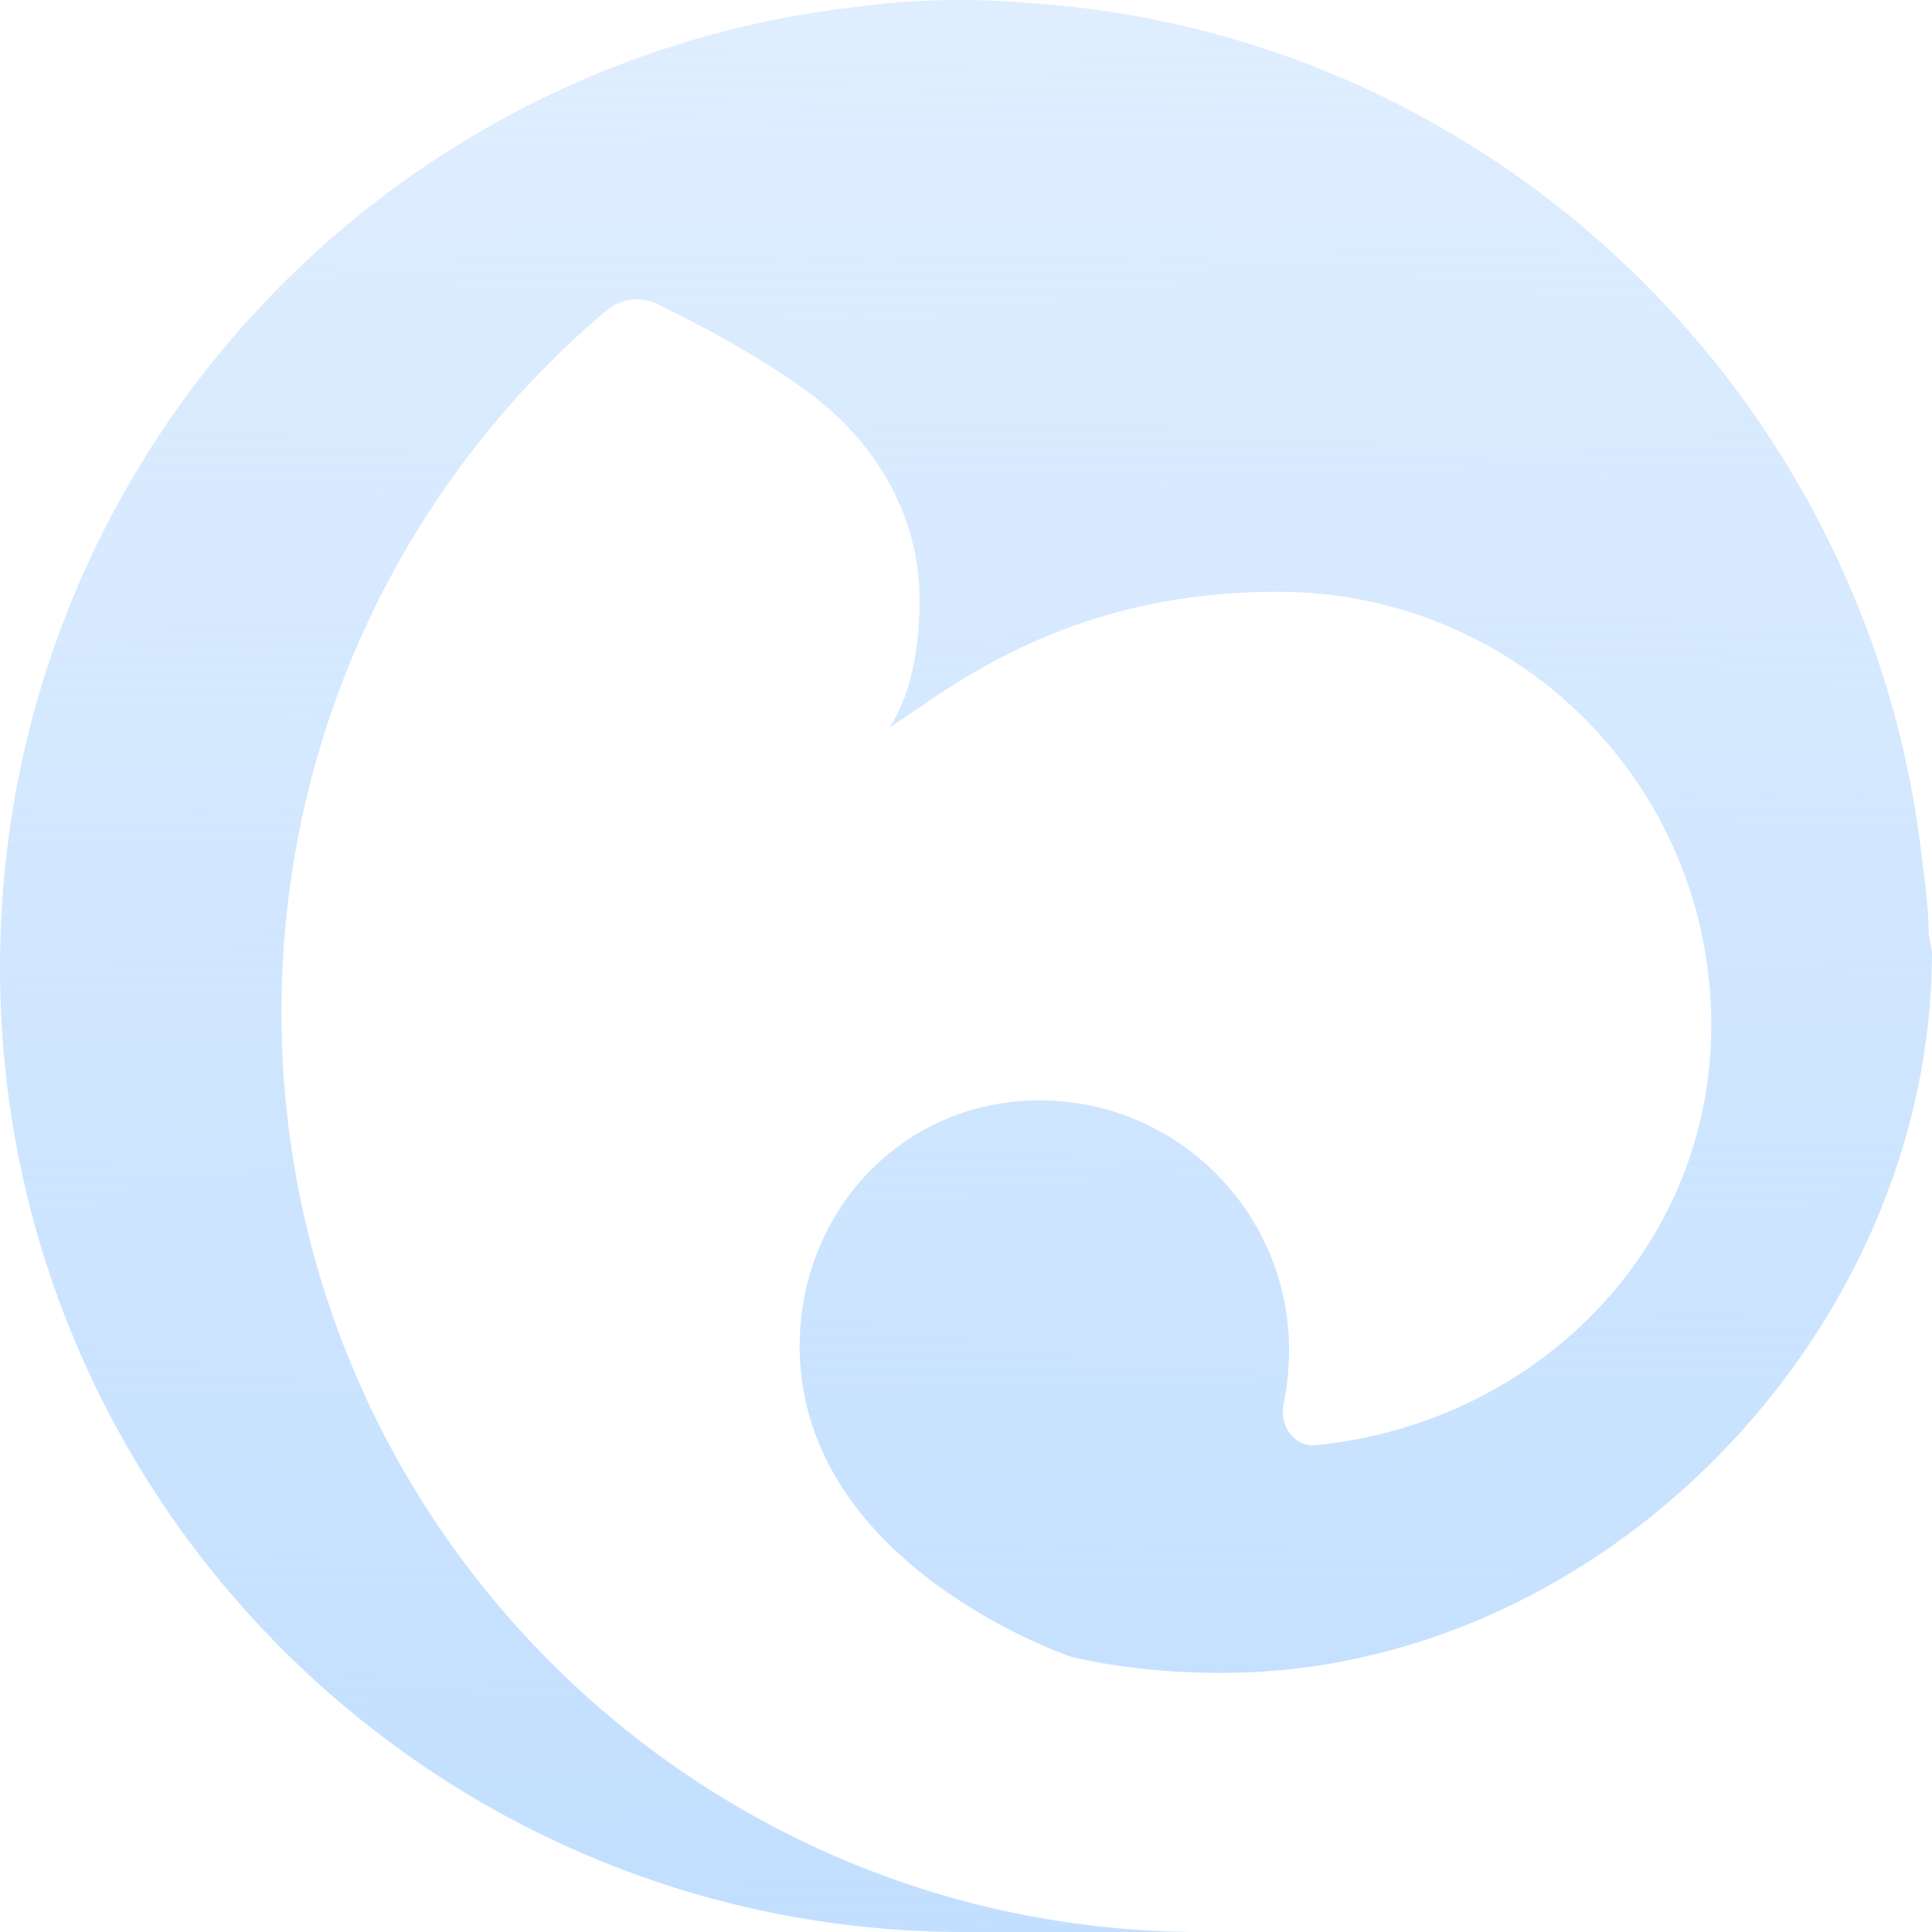 <?xml version="1.0" encoding="UTF-8"?> <svg xmlns="http://www.w3.org/2000/svg" width="300" height="300" viewBox="0 0 300 300" fill="none"><path d="M142.55 110.017C158.94 98.344 176.573 91.887 198.427 91.887C235.679 91.887 265.728 121.937 265.728 159.189C265.728 194.052 238.321 221.084 204.271 224.408C200.918 224.735 198.609 221.289 199.31 217.993C199.881 215.313 200.166 212.529 200.166 209.603C200.166 188.245 182.781 170.861 161.424 170.861C140.066 170.861 123.924 188.245 124.172 209.603C124.669 243.377 166.391 257.285 166.391 257.285C173.841 259.023 181.788 259.768 189.735 259.768C248.593 259.768 300 206.871 300 147.765L299.503 145.281C299.503 141.556 299.007 137.583 298.51 133.858C290.811 64.073 235.43 8.444 165.894 0.993C160.43 0.497 155.215 0 149.752 0C144.288 0 139.073 0.248 133.609 0.993C58.609 9.189 0 72.517 0 150.248C0 233.195 67.301 300 149.752 300H186.507C107.781 300 43.709 236.176 43.709 157.202C43.709 113.473 63.252 74.342 94.154 48.217C96.392 46.325 99.521 45.953 102.153 47.242C108.071 50.14 118.845 55.746 126.407 61.589C136.093 69.04 142.798 80.215 142.798 93.129C142.798 106.54 138.576 112.252 138.079 112.997L142.55 110.017Z" fill="url(#paint0_linear_2619_432)"></path><defs><linearGradient id="paint0_linear_2619_432" x1="155" y1="-3.73769e-07" x2="157.654" y2="299.994" gradientUnits="userSpaceOnUse"><stop stop-color="#C0DDFE" stop-opacity="0.5"></stop><stop offset="1" stop-color="#C2DFFF"></stop></linearGradient></defs></svg> 